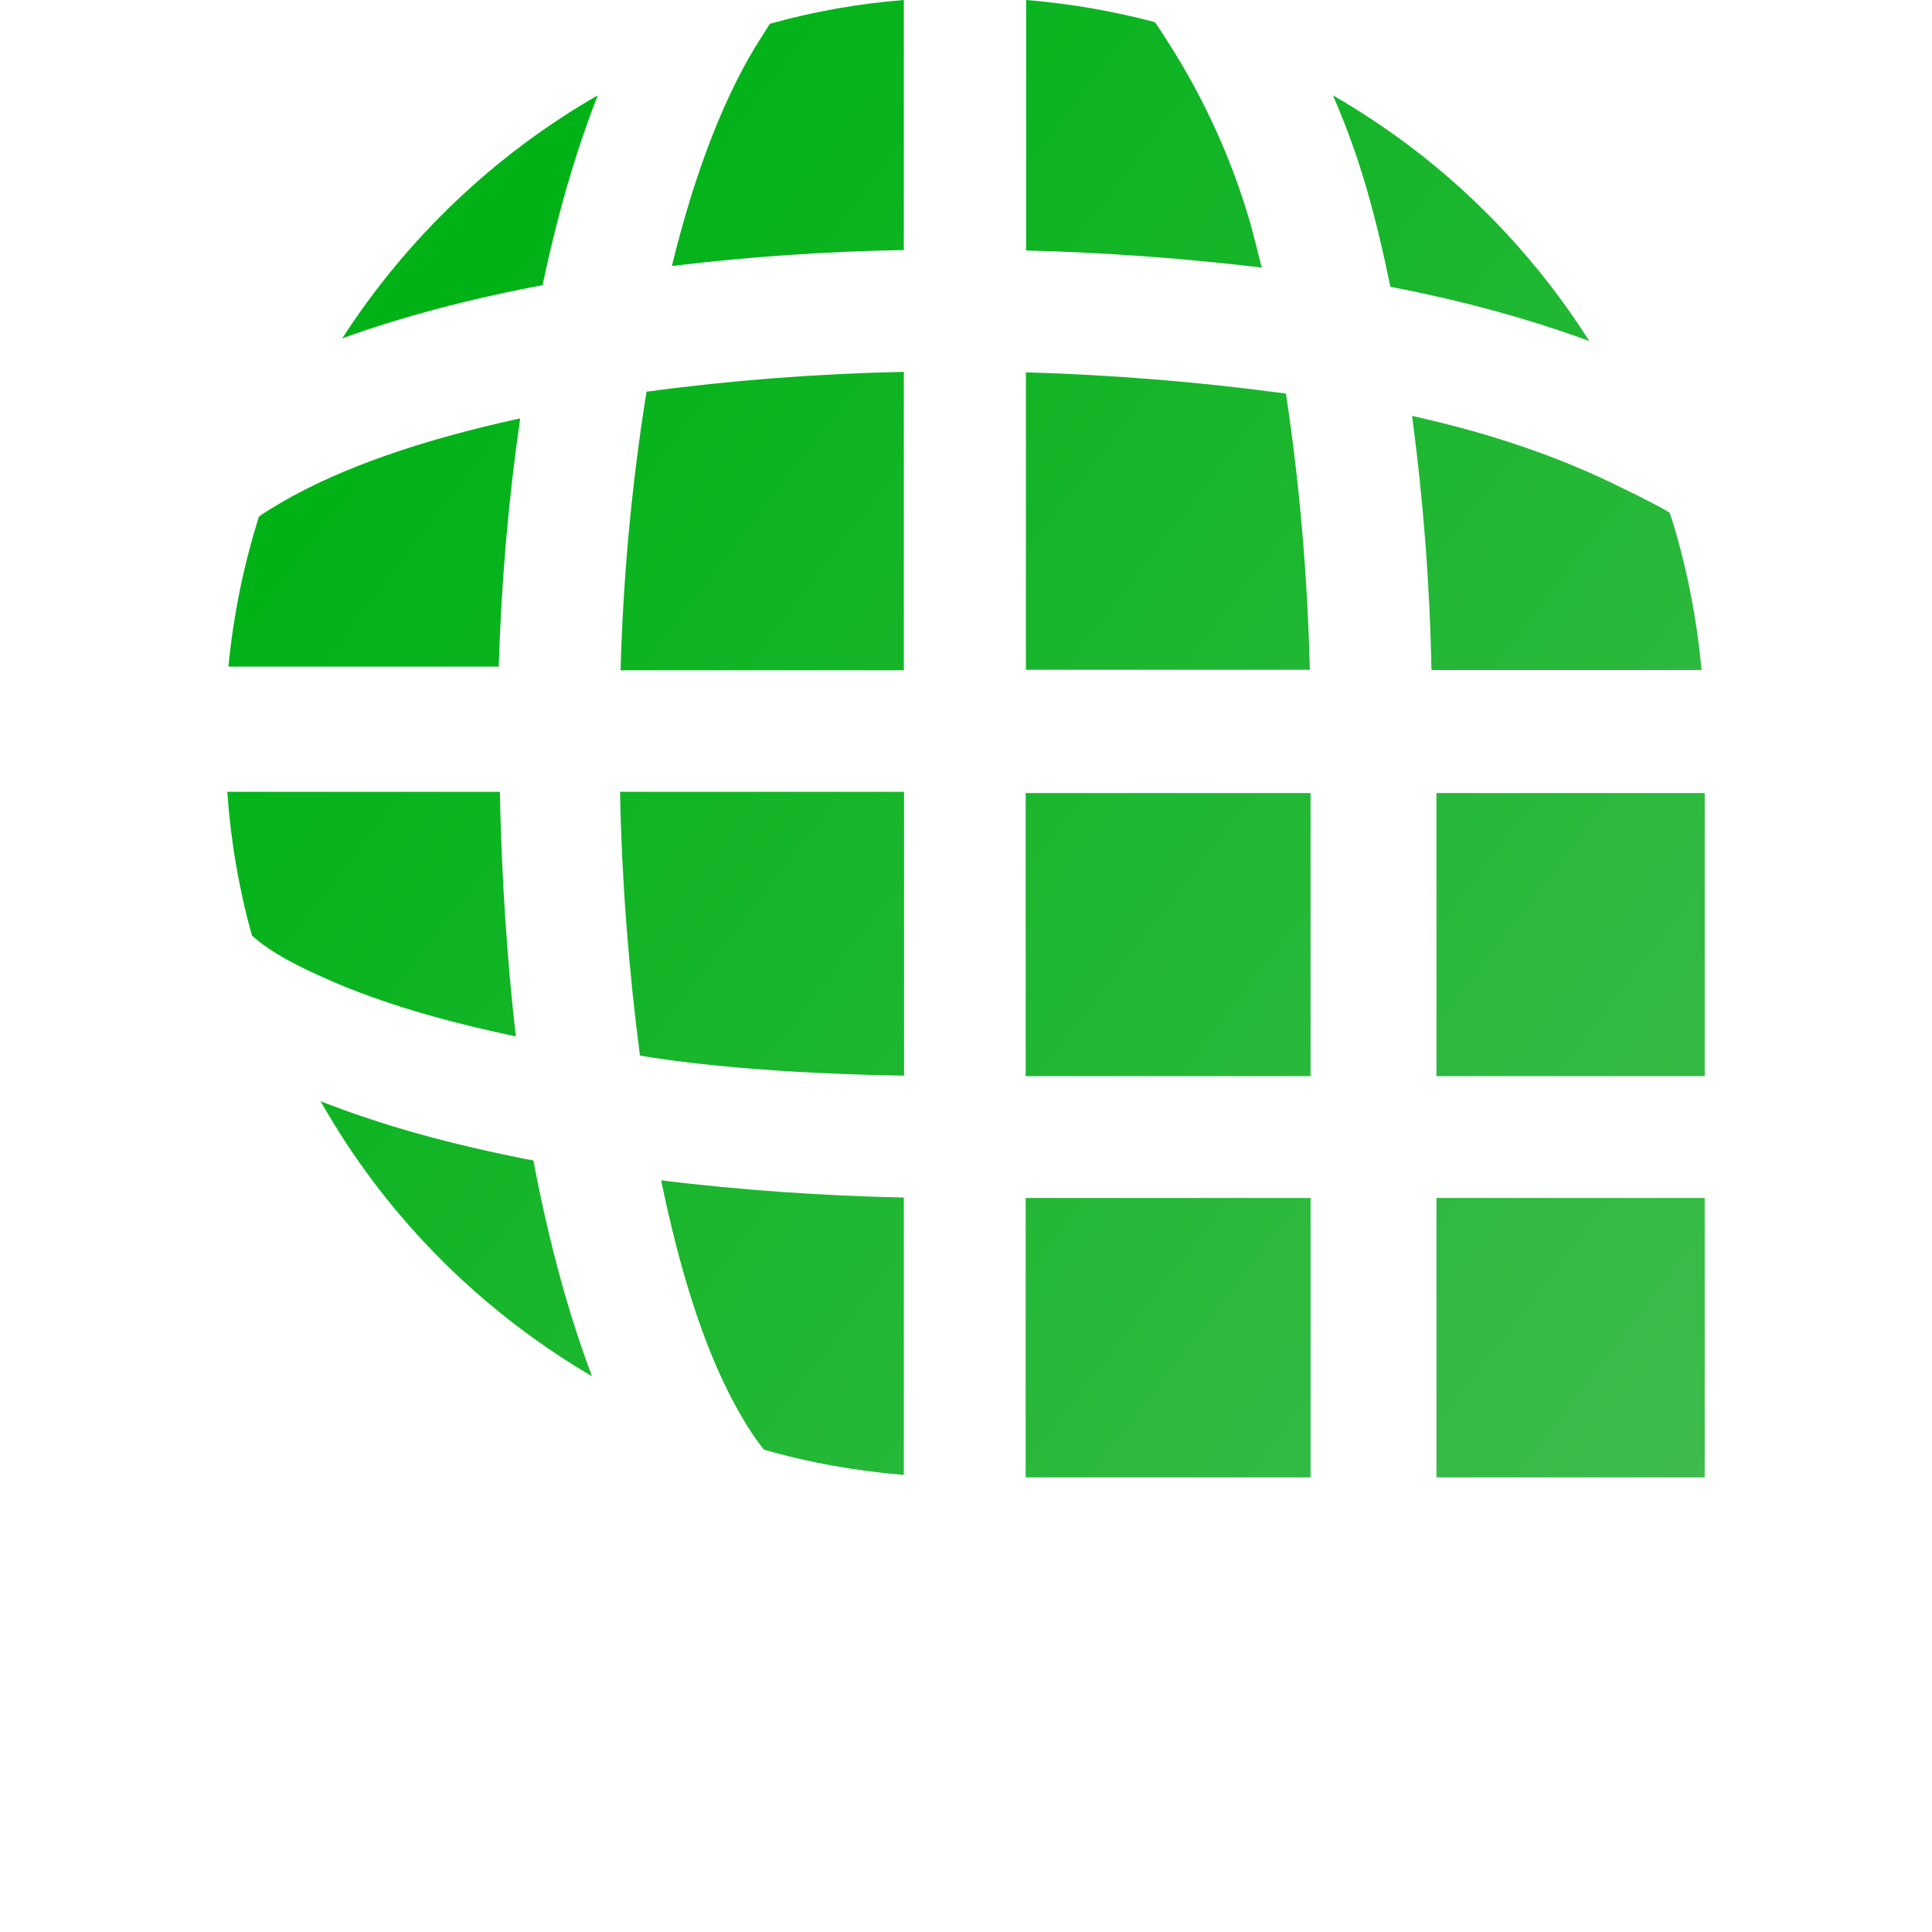 <svg width="34" height="34" viewBox="0 0 34 34" fill="none" xmlns="http://www.w3.org/2000/svg">
<path d="M25.279 26H30V21.082H25.279V26ZM25.279 13.956V18.938H30V13.956H25.279ZM29.438 9.19C29.422 9.134 29.402 9.078 29.382 9.021C29.201 8.913 28.98 8.8 28.687 8.656L28.547 8.588C27.471 8.05 26.259 7.632 24.85 7.319C25.047 8.792 25.163 10.294 25.191 11.791H29.944C29.863 10.904 29.695 10.033 29.438 9.19ZM24.806 2.569C24.372 2.244 23.922 1.947 23.457 1.678C23.698 2.228 23.902 2.798 24.067 3.38C24.212 3.886 24.344 4.436 24.468 5.047C25.765 5.296 26.933 5.621 27.969 6.002C27.134 4.685 26.058 3.513 24.806 2.569ZM18.05 26H23.064V21.082H18.05V26ZM18.05 18.938H23.064V13.956H18.05V18.938ZM22.63 6.926C21.113 6.721 19.575 6.596 18.054 6.552V11.787H23.051C23.011 10.165 22.875 8.536 22.63 6.926ZM22 3.914C21.674 2.798 21.189 1.73 20.559 0.747C20.47 0.606 20.394 0.486 20.322 0.389C19.583 0.193 18.828 0.064 18.058 0V4.408C19.451 4.444 20.84 4.545 22.204 4.709C22.136 4.432 22.068 4.167 22 3.914ZM11.262 18.577C12.47 18.777 14.06 18.898 15.91 18.93V13.935H10.912C10.941 15.481 11.061 17.039 11.262 18.577ZM13.229 25.217C13.301 25.326 13.373 25.422 13.441 25.51C14.244 25.743 15.071 25.888 15.906 25.956V21.074C14.489 21.046 13.056 20.945 11.635 20.773C11.948 22.278 12.414 23.973 13.229 25.217ZM15.906 6.544C14.381 6.576 12.863 6.693 11.378 6.893C11.117 8.515 10.965 10.162 10.921 11.796H15.906V6.544ZM15.906 0C15.095 0.064 14.312 0.205 13.55 0.418C13.506 0.486 13.454 0.566 13.397 0.658C12.771 1.626 12.233 3.003 11.824 4.681C13.188 4.517 14.553 4.424 15.906 4.4V0ZM6.023 5.954C7.055 5.581 8.243 5.263 9.548 5.019C9.813 3.766 10.138 2.65 10.519 1.678C8.701 2.722 7.159 4.195 6.023 5.954ZM7.368 19.954C6.75 19.781 6.176 19.588 5.642 19.38C5.919 19.869 6.232 20.347 6.577 20.805C7.617 22.186 8.933 23.35 10.419 24.221C10.005 23.125 9.656 21.849 9.387 20.423C8.66 20.283 7.986 20.126 7.368 19.954ZM9.078 18.239C8.925 16.919 8.825 15.409 8.797 13.935H4C4.06 14.799 4.205 15.646 4.434 16.465C4.771 16.766 5.248 17.015 5.923 17.304C6.954 17.741 8.119 18.039 9.078 18.239ZM9.154 7.363C7.416 7.741 6.011 8.23 4.975 8.829C4.811 8.925 4.67 9.009 4.558 9.09C4.289 9.937 4.108 10.82 4.02 11.731H8.777C8.821 10.274 8.945 8.813 9.154 7.363Z" fill="url(#paint0_linear_1600_3925)"/>
<defs>
<linearGradient id="paint0_linear_1600_3925" x1="6.735" y1="5.098" x2="34.697" y2="26.589" gradientUnits="userSpaceOnUse">
<stop offset="0.028" stop-color="#00B216"/>
<stop offset="0.927" stop-color="#40BC4F"/>
</linearGradient>
</defs>
</svg>
